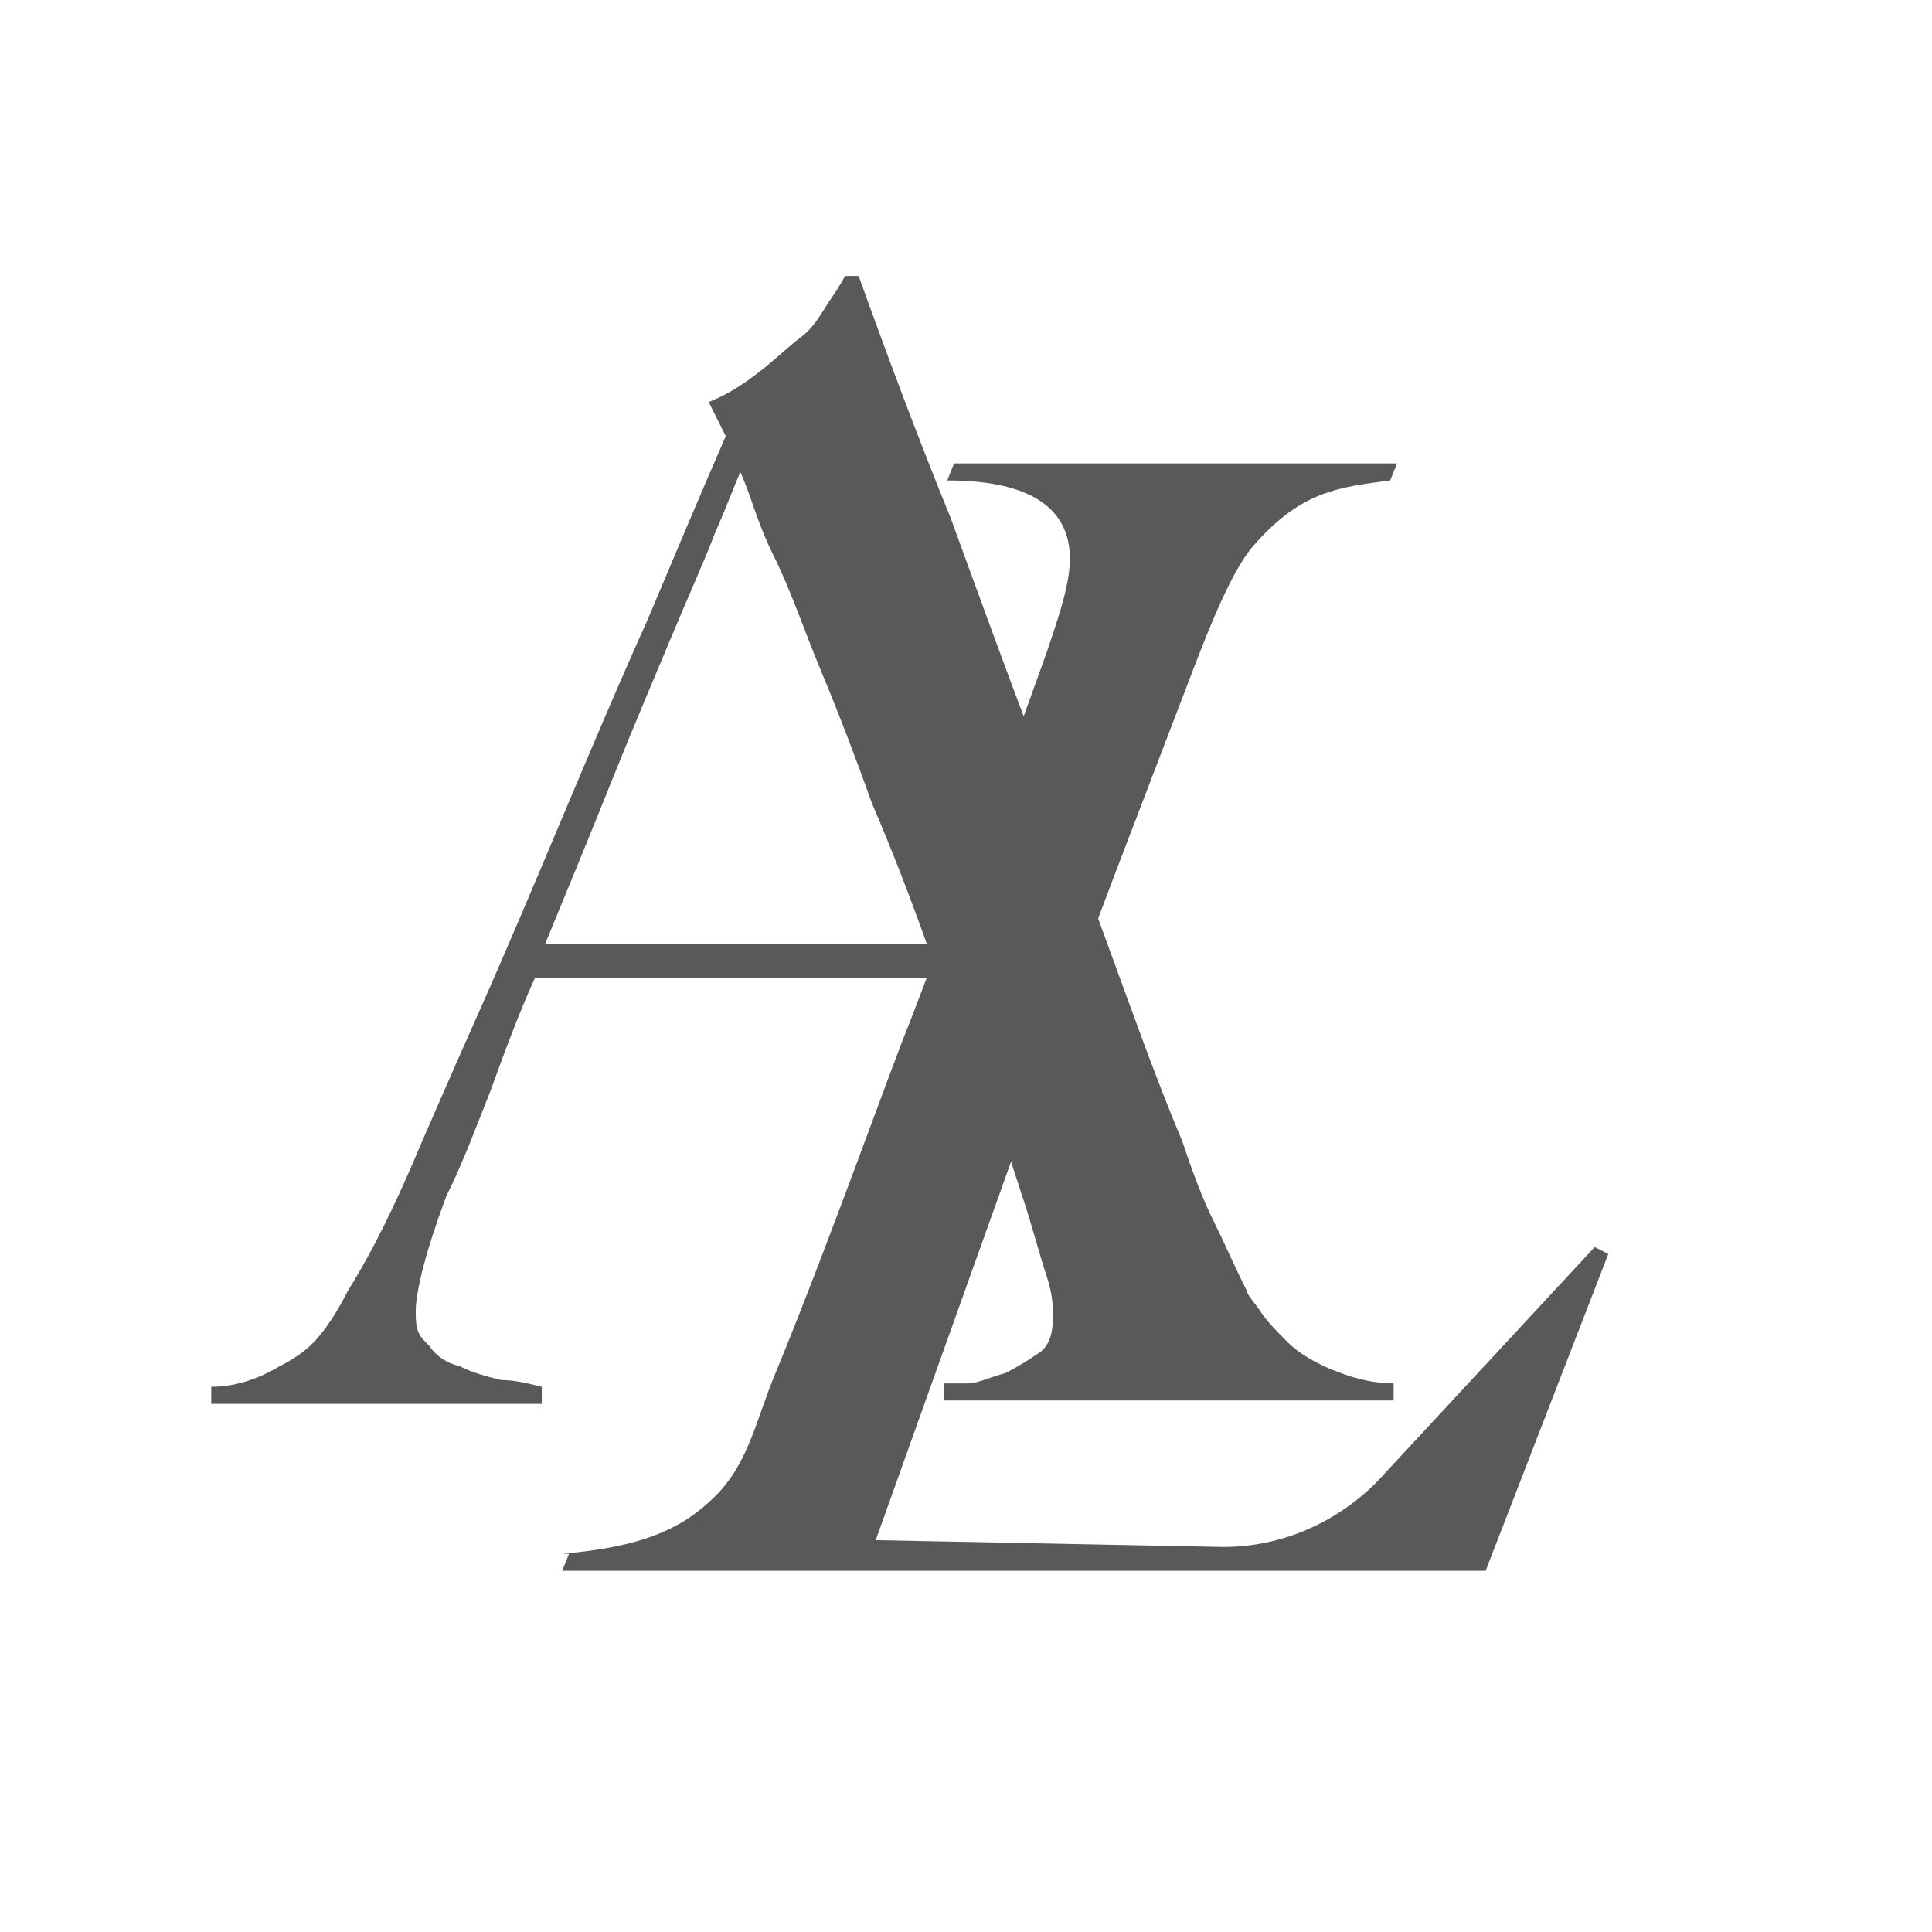 <?xml version="1.0" encoding="UTF-8"?>
<svg data-bbox="6.2 8.1 41 38" viewBox="0 0 56.7 56.7" xmlns="http://www.w3.org/2000/svg" data-type="color">
    <g>
        <path d="M27.7 41.1v-.5h.7c.3 0 .7-.2 1.1-.3.4-.2.7-.4 1-.6s.4-.6.4-1 0-.7-.2-1.3-.4-1.4-.7-2.3-.6-1.9-1-3-.8-2.2-1.3-3.4h-12c-.5 1.1-.9 2.2-1.3 3.3-.4 1-.8 2.1-1.3 3.1-.6 1.6-.9 2.8-.9 3.4s.1.7.4 1q.3.45.9.6c.4.2.8.3 1.2.4.4 0 .8.1 1.2.2v.5H6.2v-.5c.8 0 1.5-.3 2-.6.6-.3.9-.6 1-.7.2-.2.6-.7 1-1.5.5-.8 1.1-1.9 1.8-3.5q.9-2.1 2.1-4.8c.8-1.8 1.6-3.7 2.4-5.6s1.6-3.8 2.5-5.8c.8-1.9 1.6-3.8 2.3-5.4l-.5-1q.75-.3 1.5-.9c.4-.3.8-.7 1.2-1s.6-.7.8-1 .4-.6.5-.8h.4c.9 2.5 1.8 4.9 2.7 7.1.8 2.2 1.6 4.4 2.4 6.5s1.5 4.1 2.2 6 1.4 3.9 2.2 5.8c.3.9.6 1.7.9 2.3s.6 1.3 1 2.1c0 .1.2.3.4.6s.5.6.8.9.8.6 1.3.8 1.1.4 1.8.4v.5zm-5.9-27.4c-.2.4-.4 1-.8 1.9-.3.8-.8 1.9-1.3 3.1s-1.1 2.6-1.7 4.1-1.3 3.2-2 4.9h11.2c-.5-1.4-1-2.7-1.6-4.1q-.75-2.1-1.5-3.9c-.5-1.2-.9-2.4-1.4-3.4s-.7-1.9-1-2.5Z" fill="#58595b" data-color="1"/>
        <path d="M16.5 45.6c2.3-.2 3.5-.7 4.5-1.7s1.2-2.3 1.8-3.7c1.6-3.9 3.4-9 3.9-10.2 1.5-3.9 2.6-6.9 4-10.8.3-.9.7-2 .7-2.8 0-2-2.1-2.3-3.6-2.3l.2-.5h13l-.2.5c-1.5.2-2.6.3-4 1.9-.8.9-1.6 3.2-2.3 5-1.1 2.9-2.6 6.7-3.4 9.1l-5.4 15.1 10.2.2c1.7 0 3.3-.7 4.5-1.9l6.4-6.9.4.2-3.6 9.3H16.5l.2-.5Z" fill="#58595b" data-color="1"/>
    </g>
</svg>
